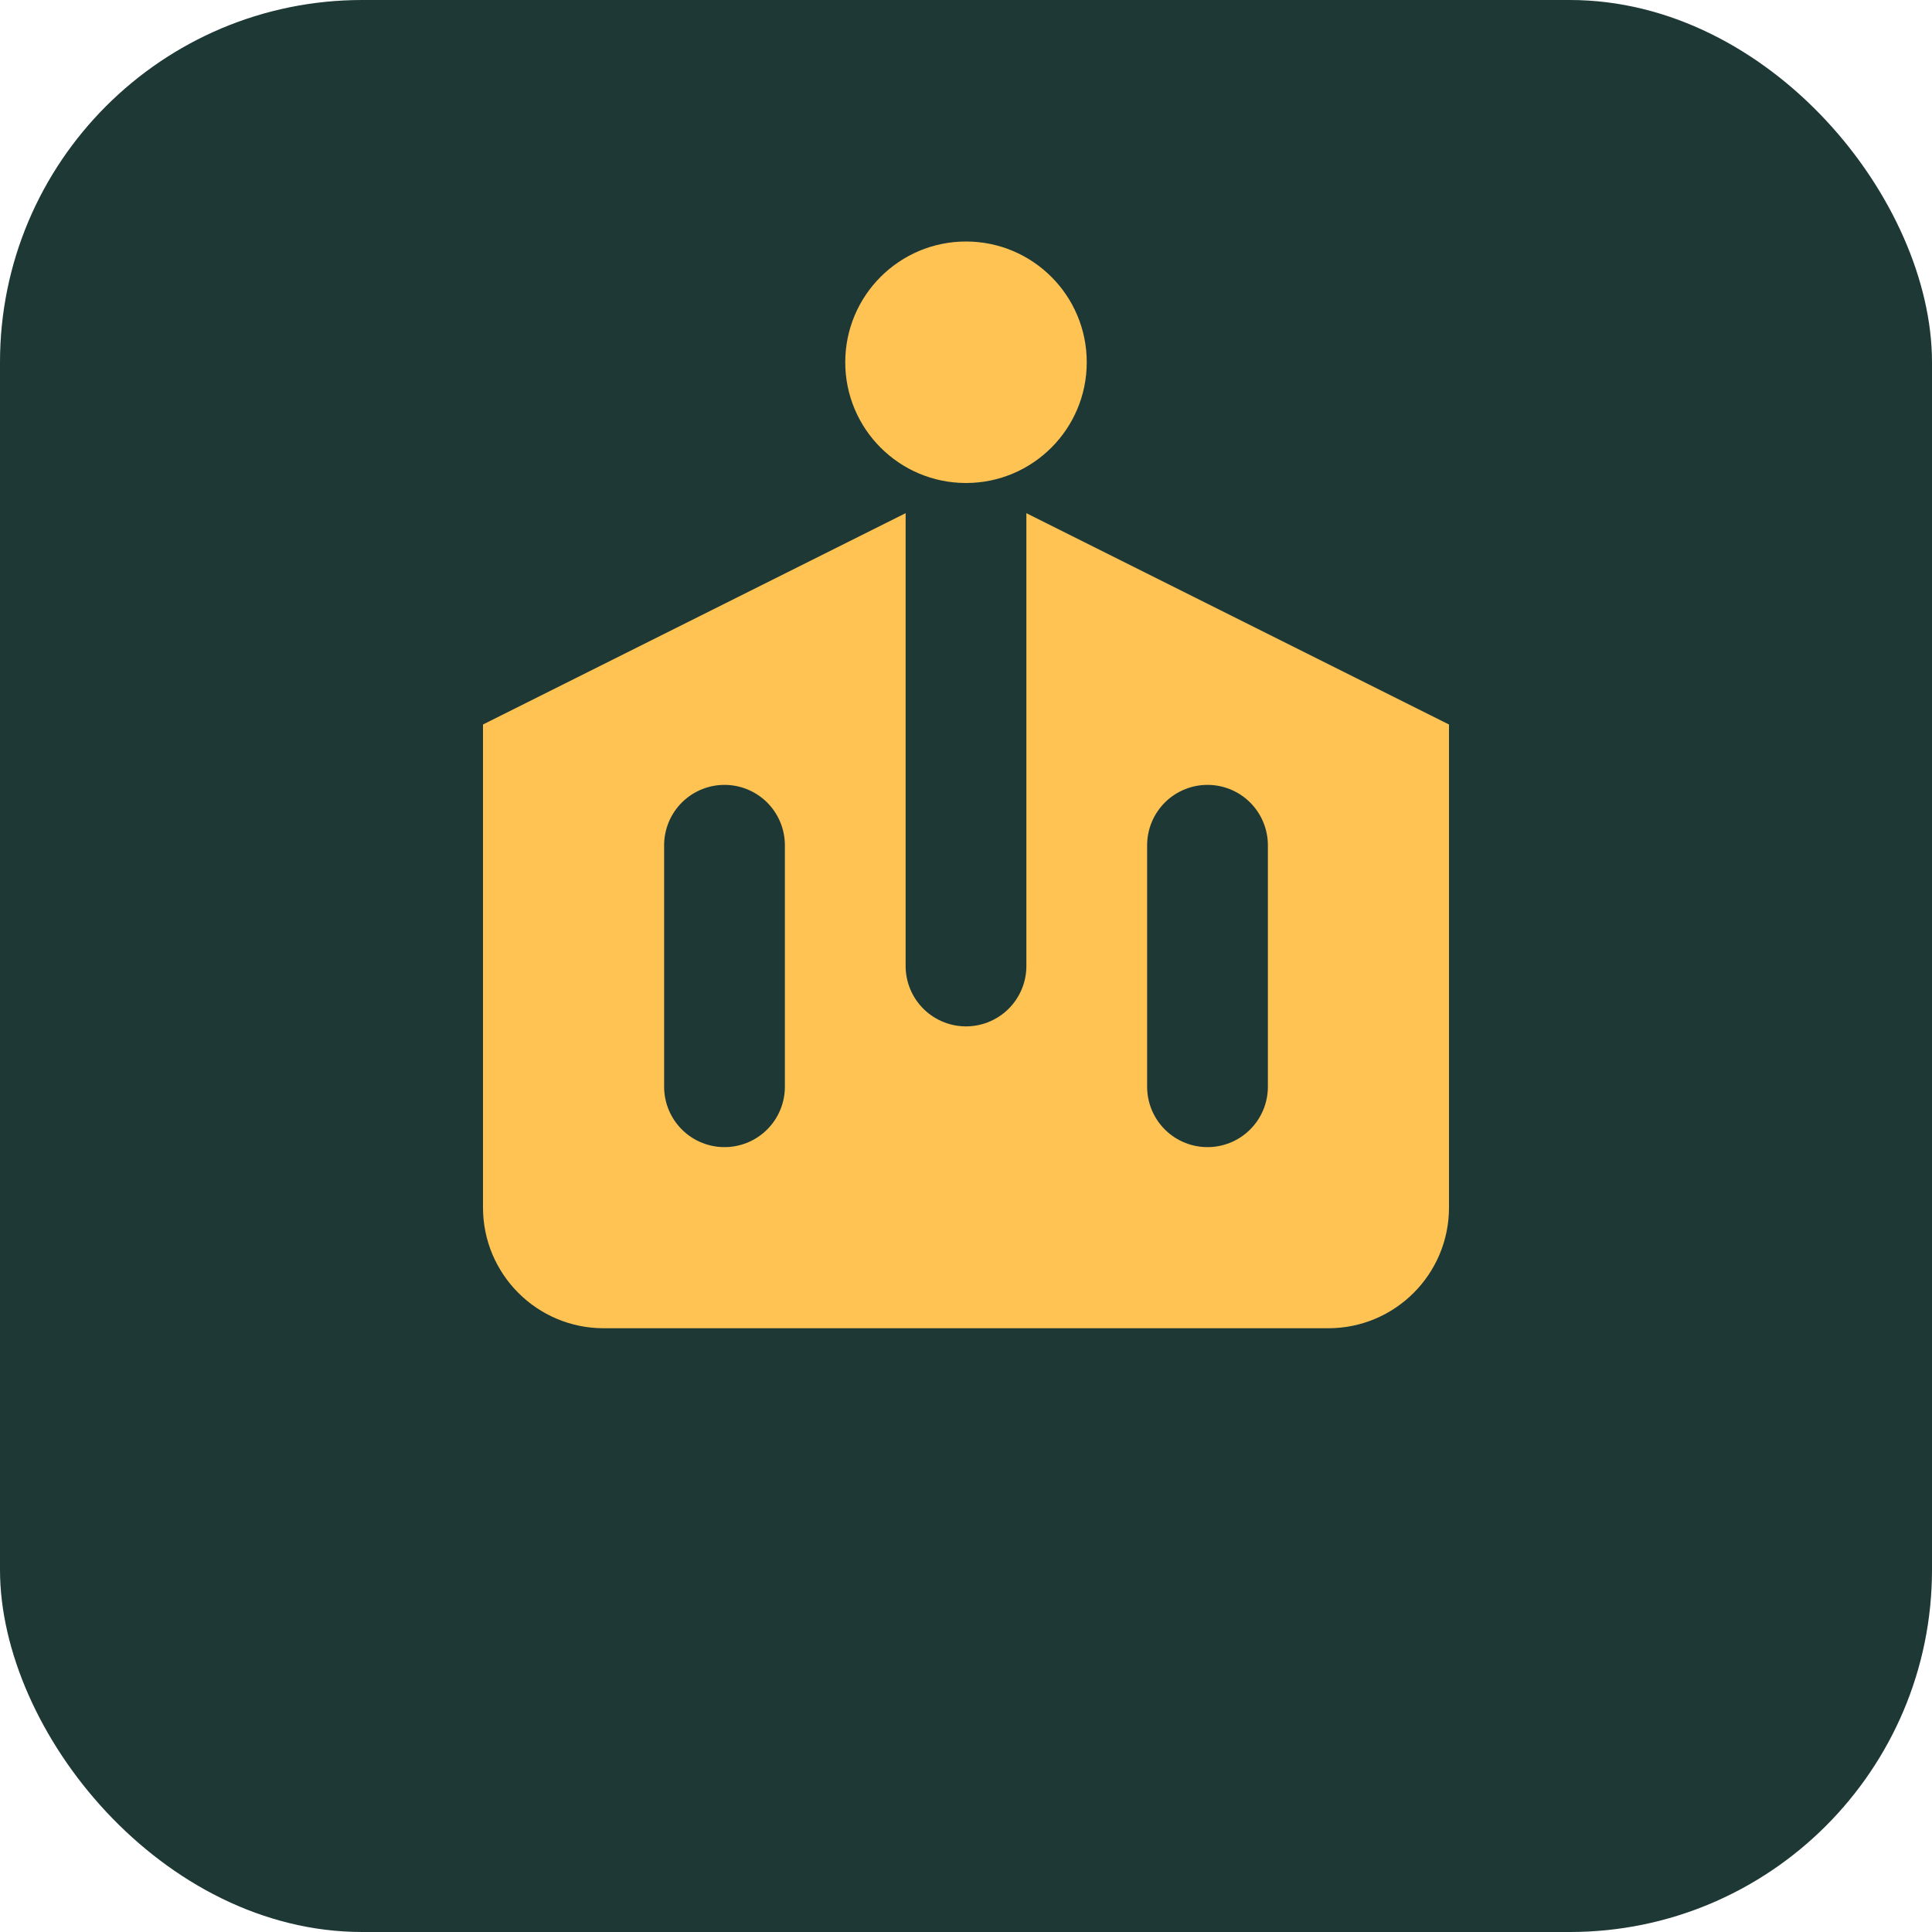 <svg width="32" height="32" viewBox="0 0 32 32" fill="none" xmlns="http://www.w3.org/2000/svg">
    <rect width="32" height="32" rx="6" fill="#1d3835"/>
    <path d="M8 12L16 8L24 12V20C24 21.105 23.105 22 22 22H10C8.895 22 8 21.105 8 20V12Z" fill="#ffc354"/>
    <path d="M16 8V16" stroke="#1d3835" stroke-width="2" stroke-linecap="round"/>
    <path d="M12 14V18" stroke="#1d3835" stroke-width="2" stroke-linecap="round"/>
    <path d="M20 14V18" stroke="#1d3835" stroke-width="2" stroke-linecap="round"/>
    <circle cx="16" cy="6" r="2" fill="#ffc354"/>
</svg>
